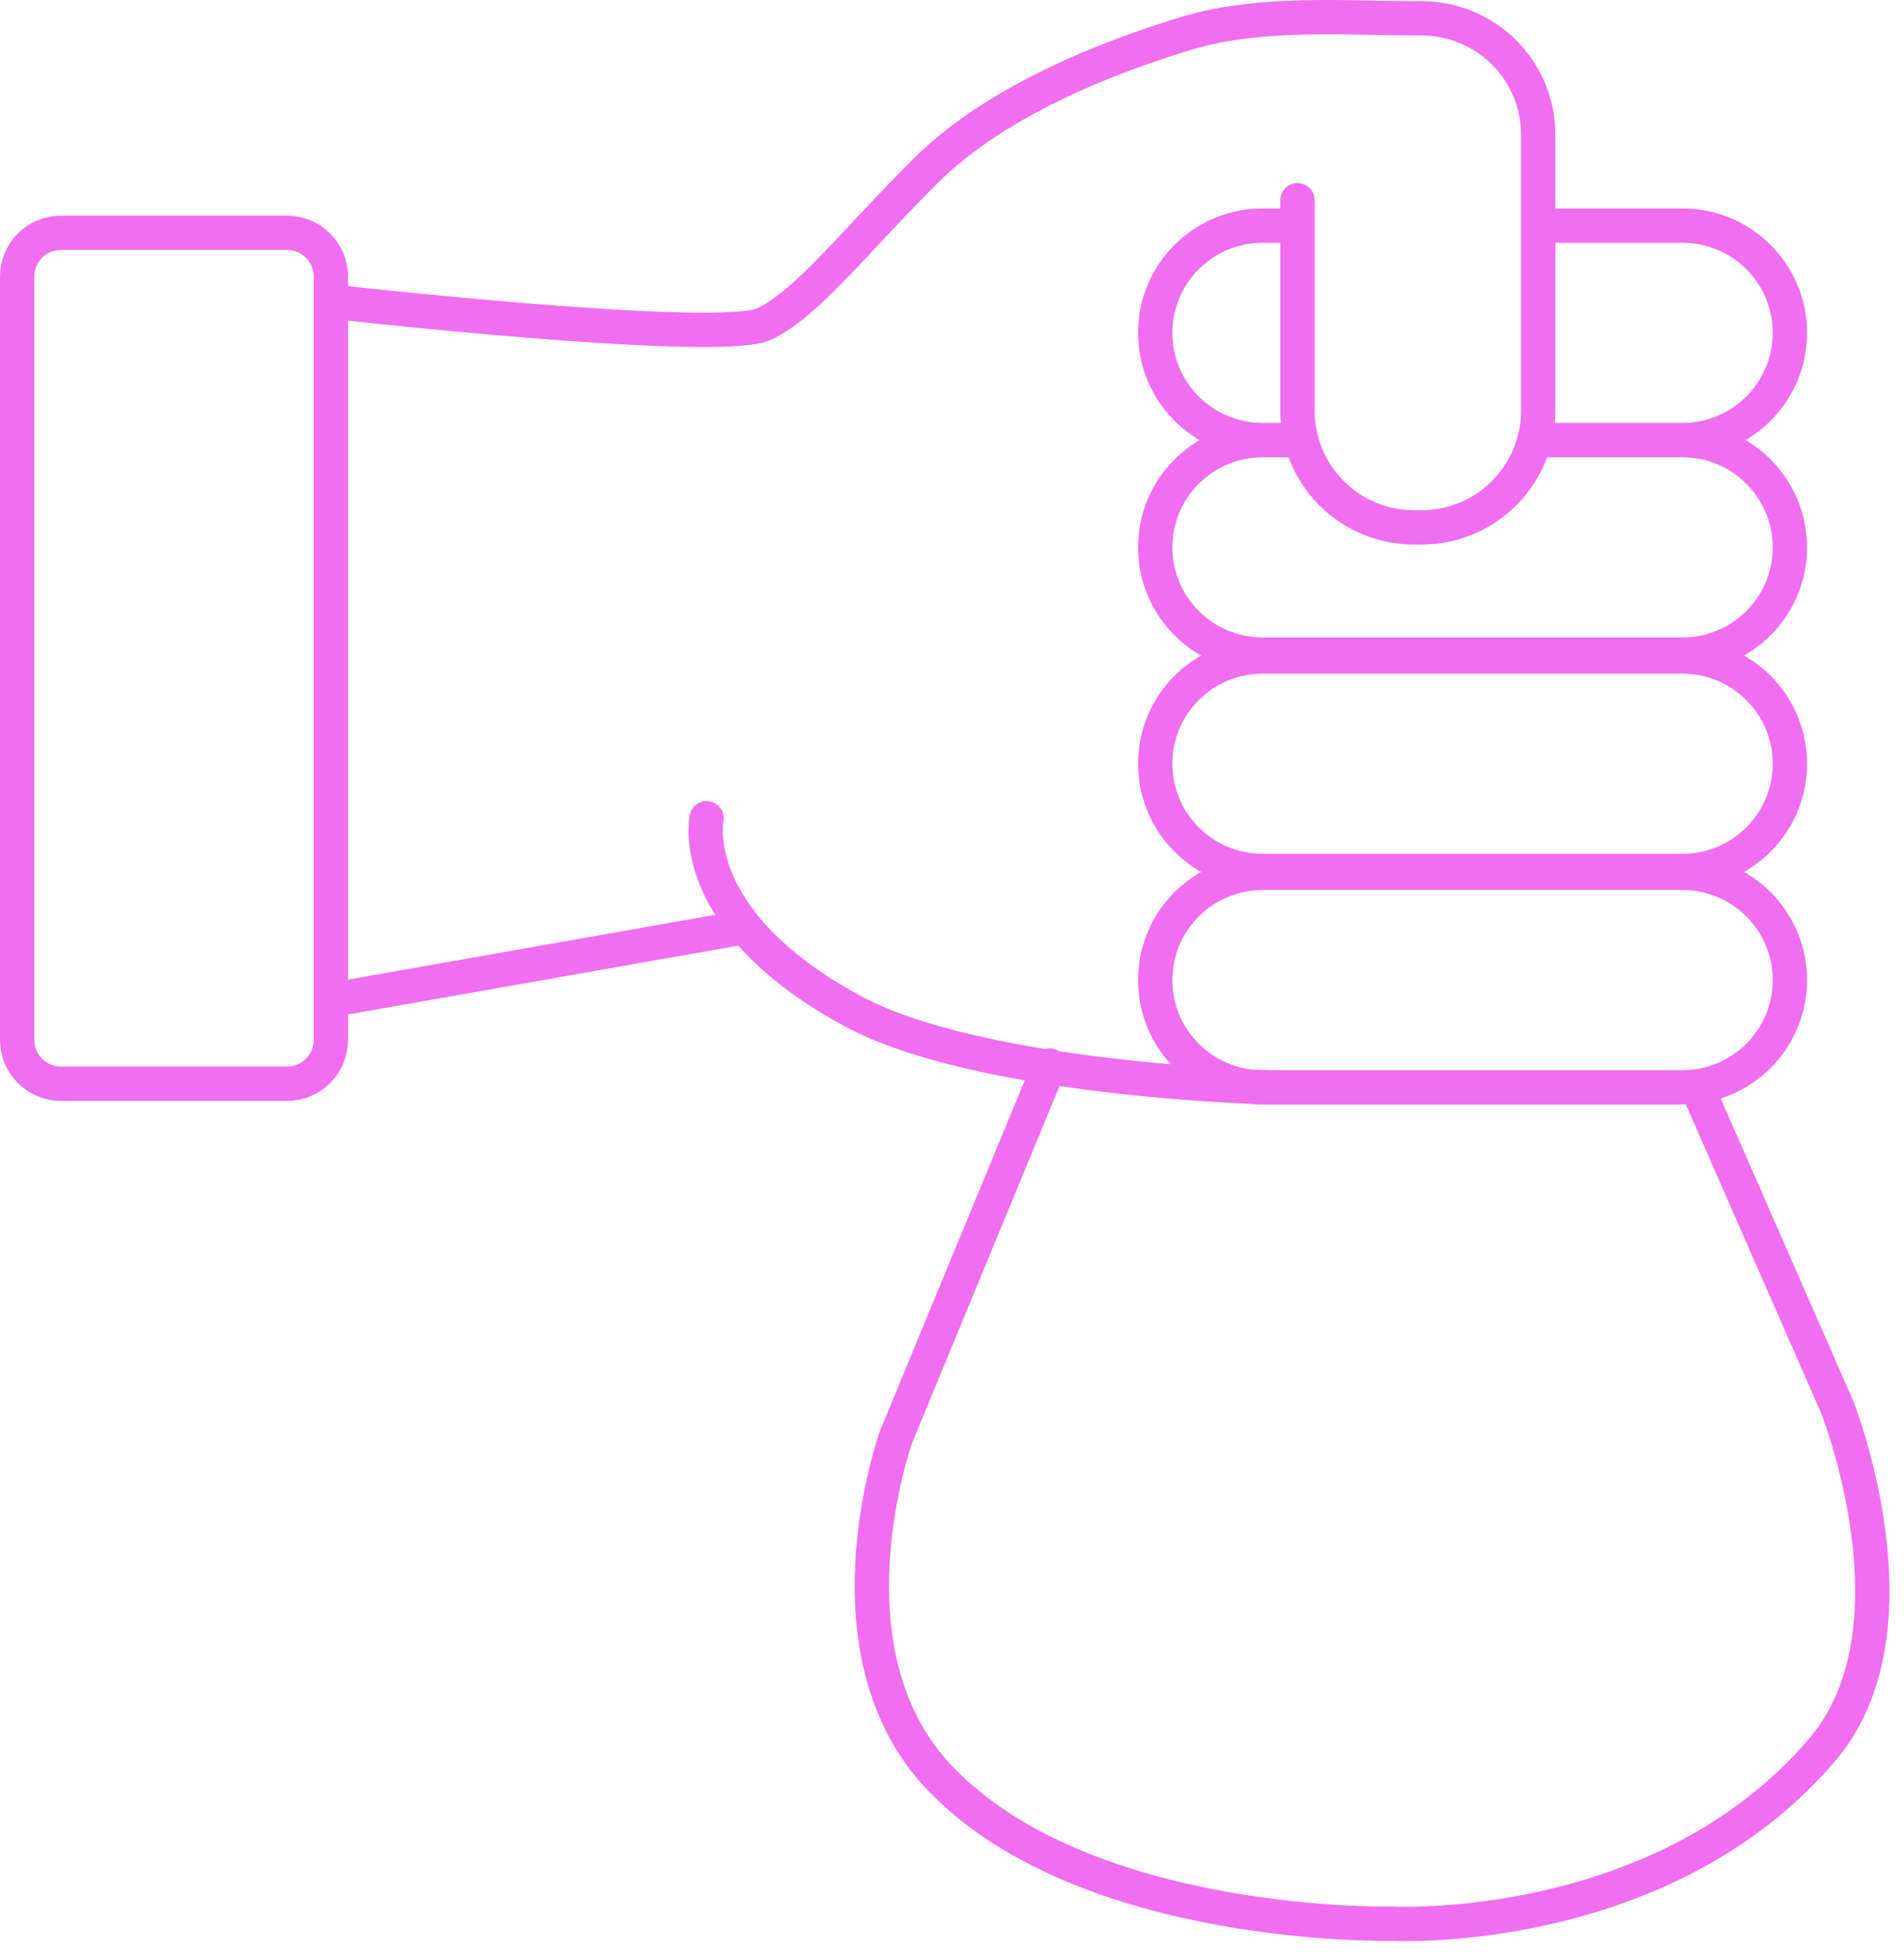 <svg width="111" height="114" viewBox="0 0 111 114" fill="none" xmlns="http://www.w3.org/2000/svg">
<path d="M61.18 62.112L52.249 83.733C52.249 83.733 47.732 96.268 54.8 103.657C63.306 112.551 81.169 112.135 81.169 112.135C81.169 112.135 96.905 112.983 106.262 101.961C112.224 94.937 107.112 82.037 107.112 82.037L99.031 63.596M41.191 47.699C41.191 47.699 39.915 53.638 49.697 58.933C57.165 62.973 73.939 63.384 73.939 63.384M75.64 11.67V23.96M75.64 23.96C75.64 27.707 78.685 30.742 82.445 30.742M75.64 23.96C75.64 24.545 75.721 25.113 75.861 25.655M75.64 23.96V13.15H73.62C70.154 13.15 67.347 15.947 67.347 19.402C67.347 22.857 70.154 25.655 73.62 25.655M82.445 30.742H82.87M82.445 30.742C79.276 30.742 76.618 28.58 75.861 25.655M82.87 30.742C86.63 30.742 89.675 27.707 89.675 23.96M82.87 30.742C86.043 30.742 88.697 28.58 89.454 25.655M89.675 23.96V7.851C89.675 4.103 86.63 1.068 82.87 1.068H82.445C78.685 1.068 73.514 0.644 69.261 1.916C65.008 3.187 58.203 5.731 53.95 9.97C49.697 14.209 47.145 17.601 44.593 18.872C42.041 20.144 19.5 17.601 19.5 17.601M89.675 23.96C89.675 24.545 89.594 25.113 89.454 25.655M89.675 23.96V13.15H98.075C101.541 13.15 104.348 15.947 104.348 19.402C104.348 22.857 101.541 25.655 98.075 25.655M75.861 25.655H73.62M73.62 25.655C70.154 25.655 67.347 28.453 67.347 31.908C67.347 35.363 70.154 38.161 73.62 38.161H98.075C101.541 38.161 104.348 35.363 104.348 31.908C104.348 28.453 101.541 25.655 98.075 25.655M98.075 25.655H89.454M19.288 58.297L43.317 54.058M98.075 38.267C101.541 38.267 104.348 41.065 104.348 44.52C104.348 47.975 101.541 50.773 98.075 50.773H73.62C70.154 50.773 67.347 47.975 67.347 44.52C67.347 41.065 70.154 38.267 73.62 38.267H98.075ZM73.62 50.879C70.154 50.879 67.347 53.676 67.347 57.131C67.347 60.586 70.154 63.384 73.62 63.384H98.075C101.541 63.384 104.348 60.586 104.348 57.131C104.348 53.676 101.541 50.879 98.075 50.879H73.62ZM3.552 13.573C2.144 13.573 1 14.714 1 16.117V60.629C1 62.032 2.144 63.172 3.552 63.172H16.736C18.144 63.172 19.288 62.032 19.288 60.629V16.117C19.288 14.714 18.144 13.573 16.736 13.573H3.552Z" stroke="#F06EEF" stroke-width="2" stroke-linecap="round"/>
</svg>
